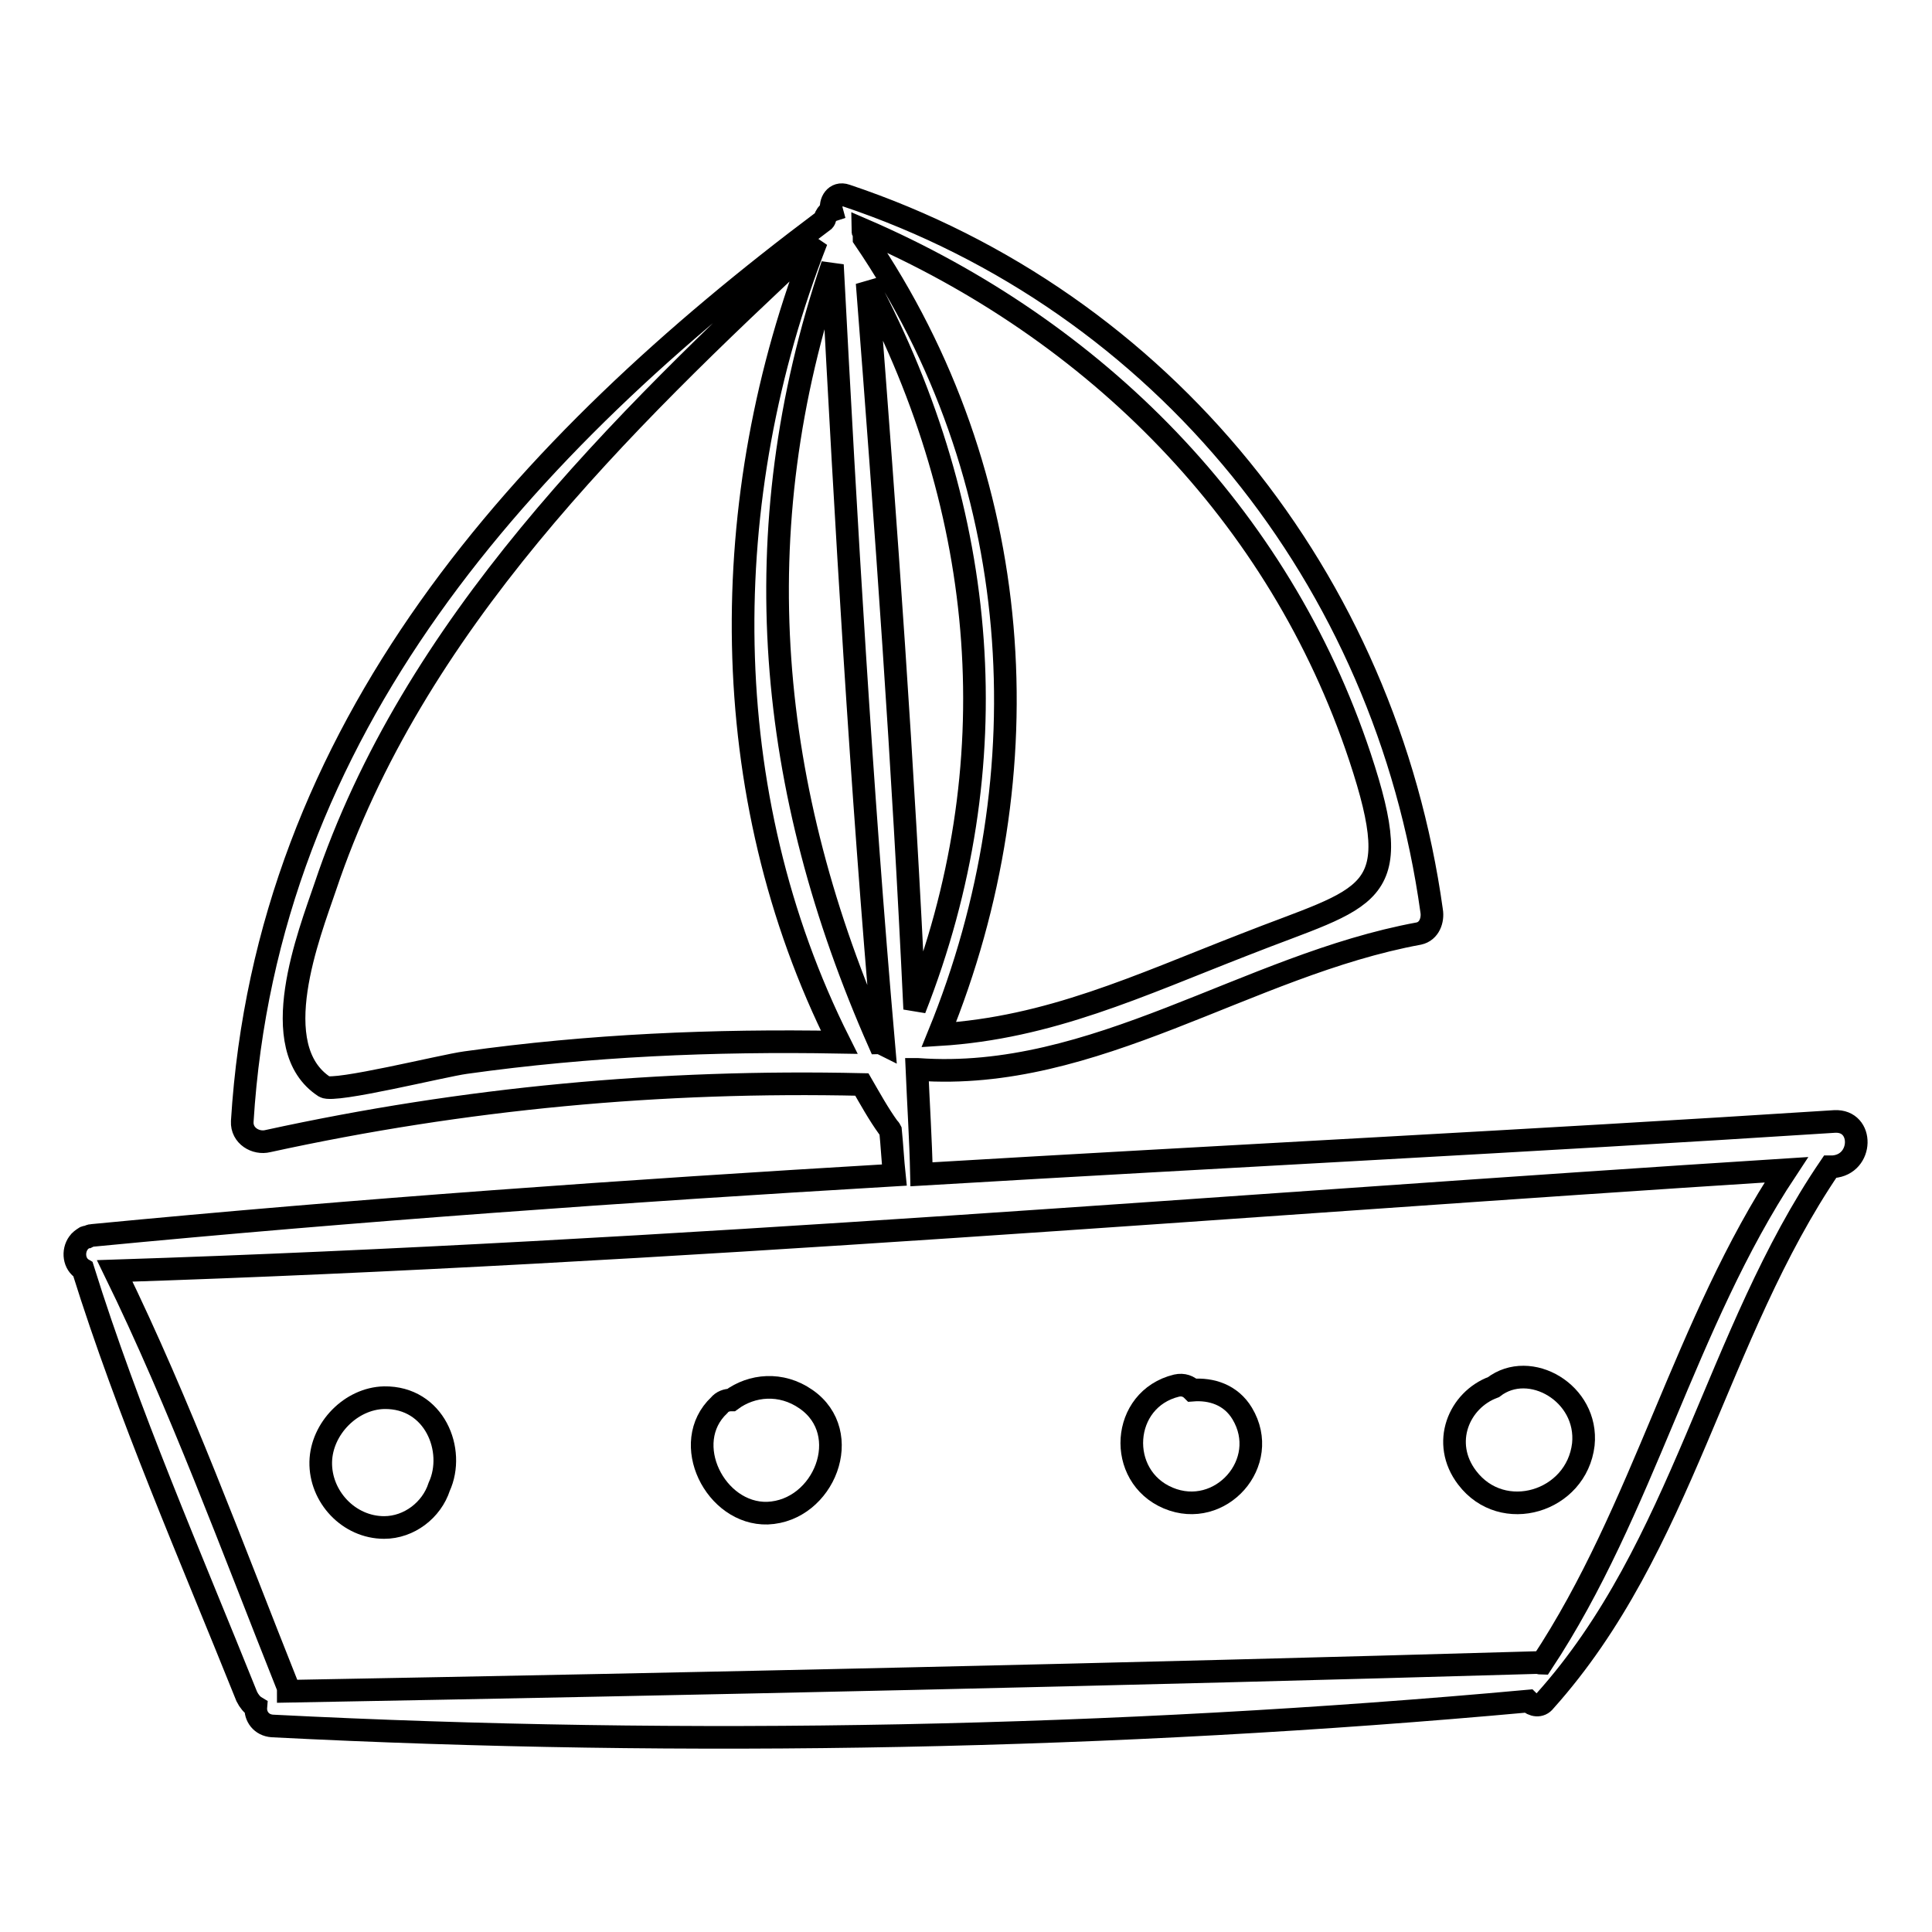 <?xml version="1.0" encoding="utf-8"?>
<!-- Svg Vector Icons : http://www.onlinewebfonts.com/icon -->
<!DOCTYPE svg PUBLIC "-//W3C//DTD SVG 1.1//EN" "http://www.w3.org/Graphics/SVG/1.1/DTD/svg11.dtd">
<svg version="1.1" xmlns="http://www.w3.org/2000/svg" xmlns:xlink="http://www.w3.org/1999/xlink" x="0px" y="0px" viewBox="0 0 256 256" enable-background="new 0 0 256 256" xml:space="preserve">
<g><g><g><path stroke-width="3" fill-opacity="0" stroke="#000000"  d="M243.1,148.6c-40.3,2.6-80.6,4.6-121,7c-0.1-4.6-0.4-9.2-0.6-13.9c0,0,0.1,0,0.1,0c23.5,1.7,43.6-13.8,66.4-18c1.4-0.3,1.9-1.8,1.7-3c-6.1-43.9-35.5-80.7-77.6-94.8c-1.4-0.5-2.2,0.9-1.9,2c-0.3,0.1-0.6,0.4-0.8,0.8c-0.1,0.2-0.1,0.4-0.2,0.5C69.3,59.1,35.3,96.5,32.1,148.6c-0.1,1.9,1.8,3,3.4,2.6c26.1-5.7,52.1-8.1,78.7-7.5c1.1,1.9,2.2,3.9,3.5,5.7c0.1,0.1,0.2,0.2,0.3,0.4c0.2,2,0.3,4,0.5,5.9c-35.5,2.1-71,4.6-106.3,8c-0.2,0-0.4,0.1-0.6,0.2c-0.1,0-0.3,0-0.4,0.1c-0.3,0.2-0.6,0.4-0.8,0.7l0,0c-0.8,1.1-0.6,2.8,0.6,3.5c6,19.2,14.2,37.9,21.7,56.6c0.3,0.6,0.7,1.1,1.2,1.4c-0.1,1.2,0.7,2.4,2.2,2.5c55,2.8,111.6,1.7,166.4-3.3c0.6,0.6,1.6,0.8,2.2,0c18.3-20.4,22.6-48.5,37.8-70.8c0.1,0,0.3,0,0.4,0C246.9,154.3,247,148.4,243.1,148.6z M114.9,37.5c16.1,30.4,19,63.9,6.3,96.2C119.7,101.6,117.4,69.5,114.9,37.5z M180.2,100.3c6.3,19,1.3,18.3-15.4,24.9c-13.9,5.4-25.7,11-40.4,11.9c14.2-34.8,11.5-74.1-9.9-105.5c0-0.3,0-0.6-0.1-0.8c0-0.1-0.1-0.2-0.1-0.4C145.1,43.7,169.5,68.1,180.2,100.3z M61.7,140.8c-3,0.4-17.4,4-18.7,3.2c-8-5.2-2-20.3,0.1-26.5C54.7,82.9,82,56.3,108.2,31.9c-13.4,34.1-13.5,73.3,3,106.2C94.6,137.8,78.1,138.5,61.7,140.8z M116.5,138.2c-14.8-33.5-18.2-67.7-6.2-103.1c1.8,34.4,3.8,68.9,6.8,103.3C116.9,138.3,116.7,138.2,116.5,138.2z M204.3,220.4c-0.2,0-0.4-0.1-0.7-0.1c-55.2,1.6-110.2,2.8-165.4,3.8c0-0.2,0-0.4-0.1-0.7c-7.3-18.3-14.2-37.2-22.9-55C89.1,166,163,159.7,236.7,155C223.2,175.4,217.8,200,204.3,220.4z"/><path stroke-width="3" fill-opacity="0" stroke="#000000"  d="M50.9,185.2c-4.4,0.1-8.3,4.1-8.4,8.5c-0.1,4.6,3.7,8.7,8.4,8.7c3.3,0,6.3-2.3,7.3-5.4C60.4,192.2,57.6,185.1,50.9,185.2z"/><path stroke-width="3" fill-opacity="0" stroke="#000000"  d="M106.8,185.4c-3.3-2.3-7.2-1.9-9.9,0.1c-0.6,0-1.2,0.2-1.6,0.7c-5.3,5-0.5,14.5,6.4,14.3C109.2,200.2,113.3,189.9,106.8,185.4z"/><path stroke-width="3" fill-opacity="0" stroke="#000000"  d="M164.6,187.3c-1.5-2.5-4.1-3.3-6.6-3.1c-0.5-0.5-1.2-0.8-2.1-0.6c-7.4,1.8-8,12-1.1,14.9C161.7,201.4,168.5,193.8,164.6,187.3z"/><path stroke-width="3" fill-opacity="0" stroke="#000000"  d="M197.9,183.8c-4.6,1.7-7,7.4-3.5,12c4.7,6.2,14.5,3.2,15.4-4.4C210.5,184.6,202.7,180.1,197.9,183.8z"/></g><g></g><g></g><g></g><g></g><g></g><g></g><g></g><g></g><g></g><g></g><g></g><g></g><g></g><g></g><g></g></g></g>
</svg>